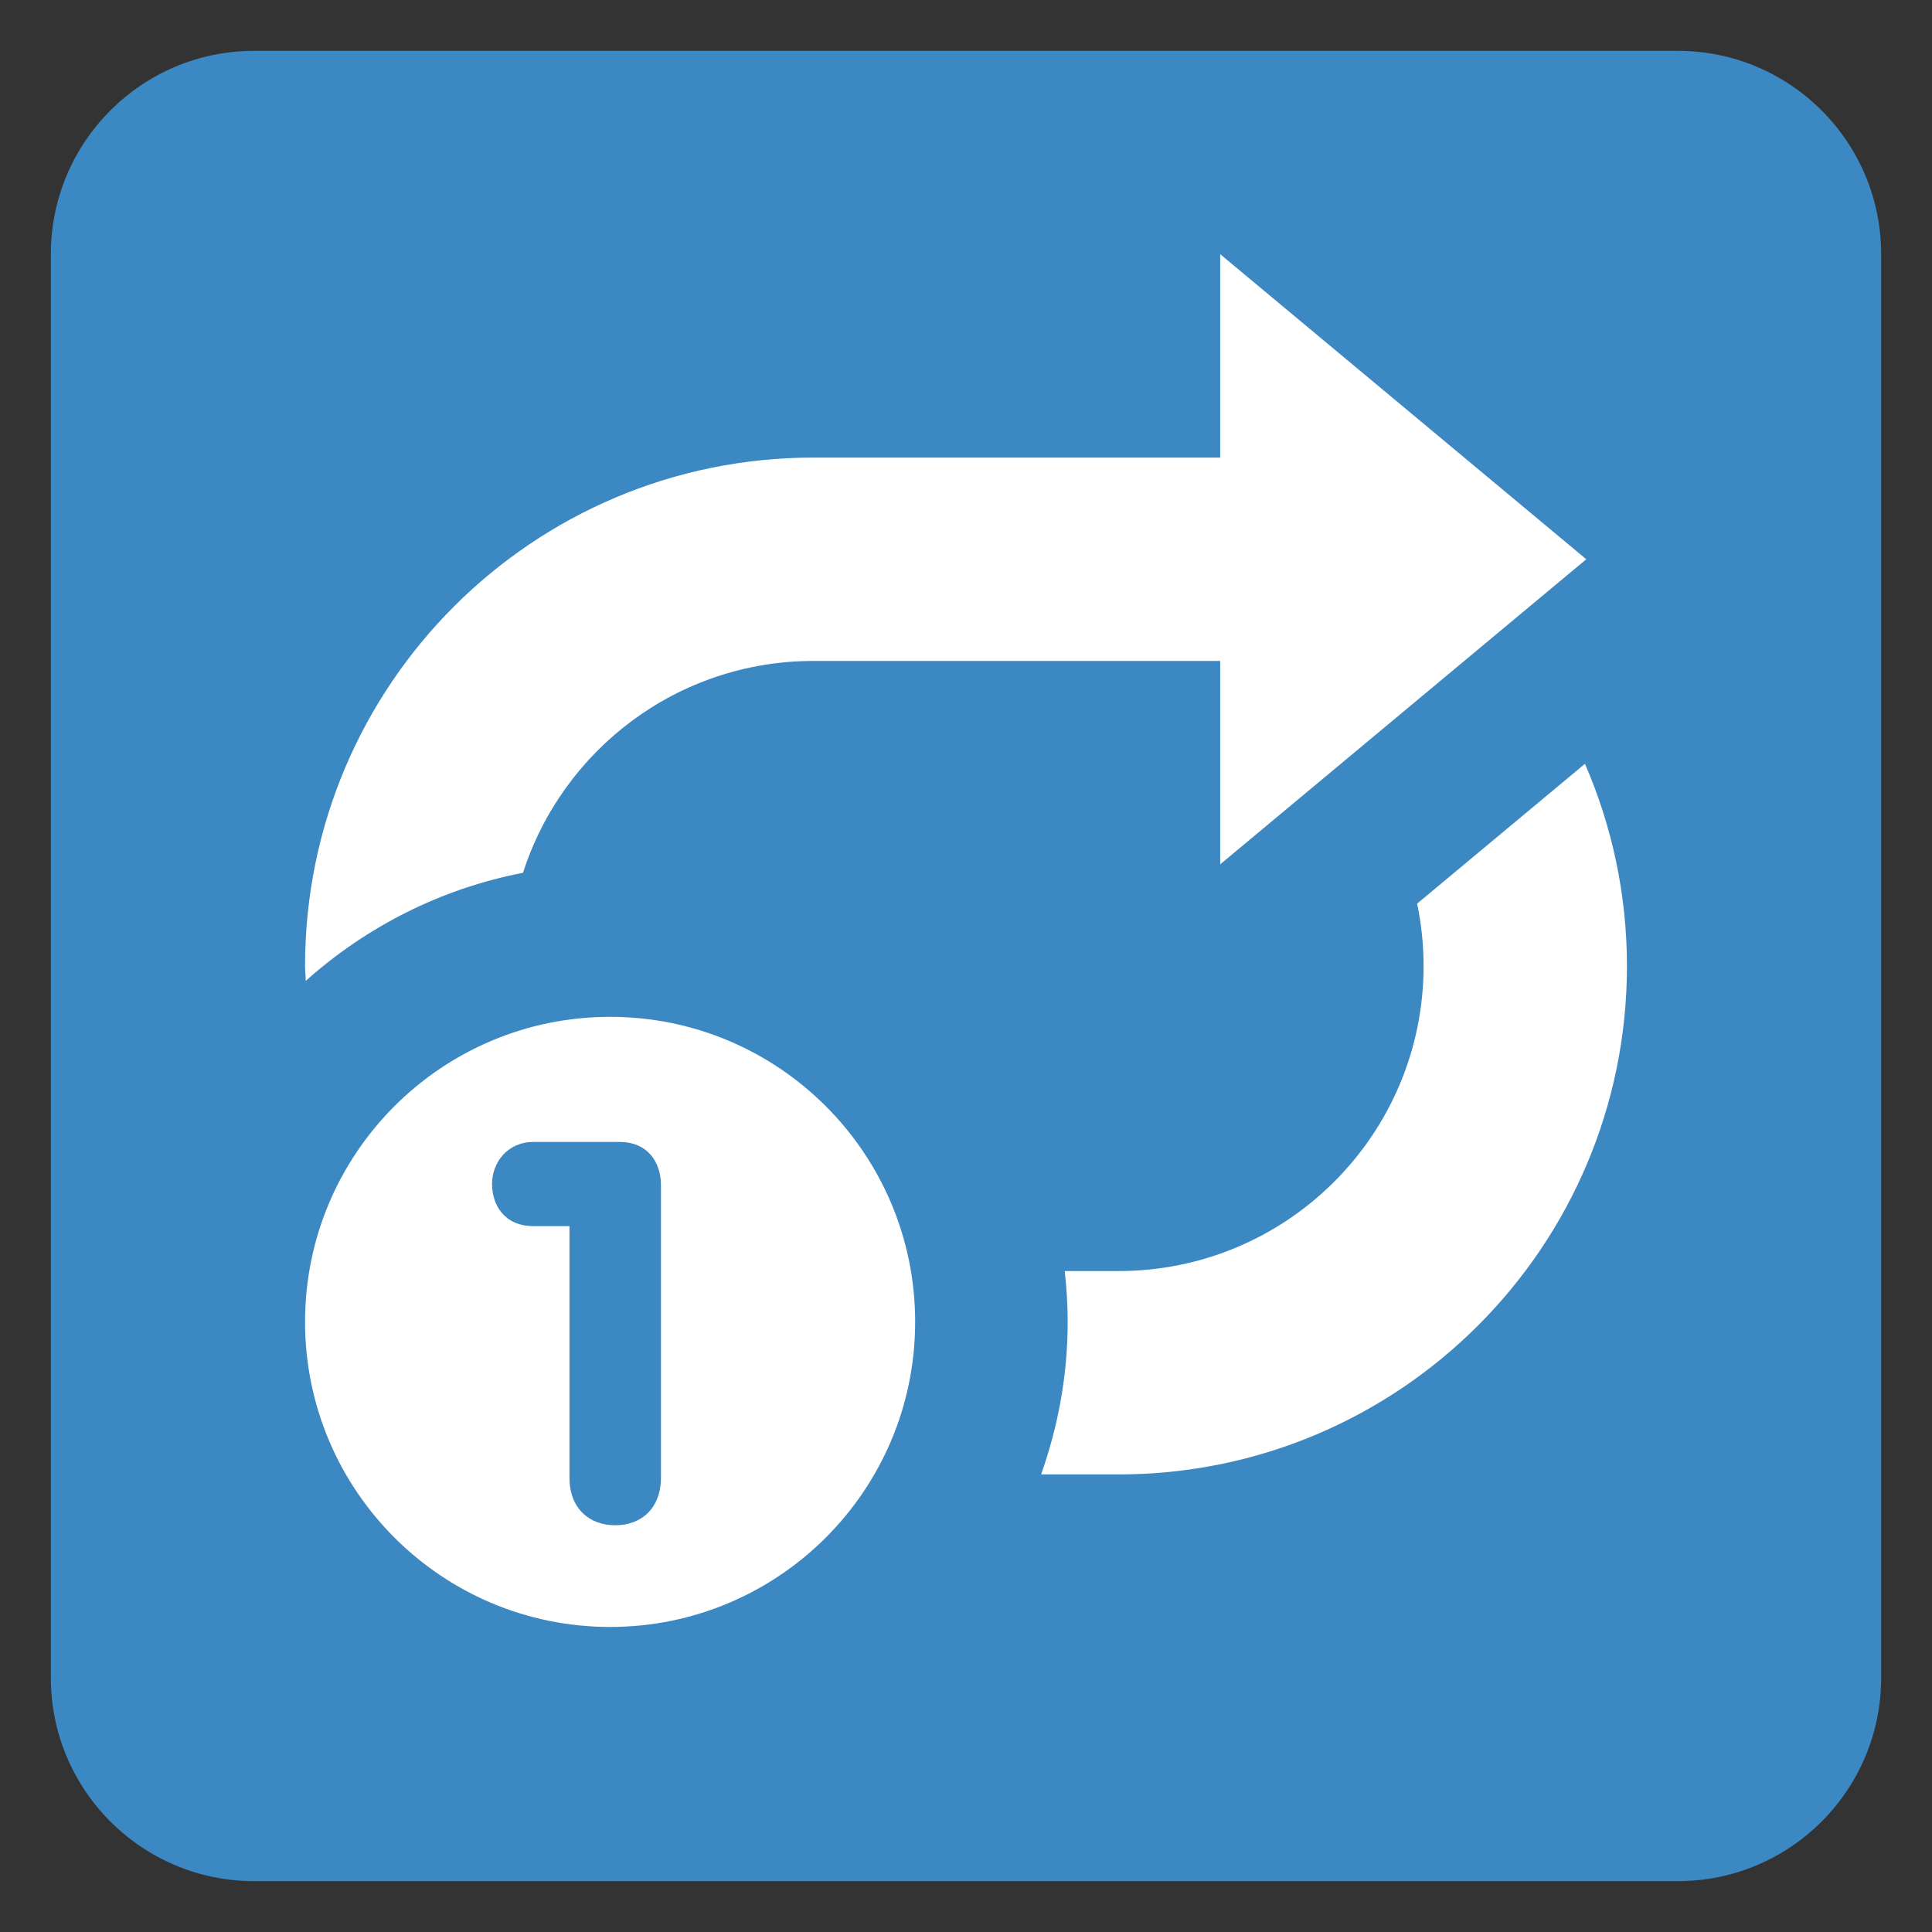 <?xml version="1.0" encoding="UTF-8" standalone="no"?><svg xmlns:dc="http://purl.org/dc/elements/1.1/" xmlns:cc="http://creativecommons.org/ns#" xmlns:rdf="http://www.w3.org/1999/02/22-rdf-syntax-ns#" xmlns:svg="http://www.w3.org/2000/svg" xmlns="http://www.w3.org/2000/svg" viewBox="0 0 47.5 47.5" style="enable-background:new 0 0 47.5 47.5;" xml:space="preserve" version="1.1" id="svg2"><rect x="0" y="0" width="47.5" height="47.5" fill="#333333" stroke="none"/><defs id="defs6"><clipPath id="clipPath16" clipPathUnits="userSpaceOnUse"><path id="path18" d="M 0,38 38,38 38,0 0,0 0,38 Z"/></clipPath></defs><g transform="matrix(1.25,0,0,-1.25,0,47.5)" id="g10"><g id="g12"><g clip-path="url(#clipPath16)" id="g14"><g transform="translate(37,5)" id="g20"><path id="path22" style="fill:#3b88c3;fill-opacity:1;fill-rule:nonzero;stroke:none" d="m 0,0 c 0,-2.209 -1.791,-4 -4,-4 l -28,0 c -2.209,0 -4,1.791 -4,4 l 0,28 c 0,2.209 1.791,4 4,4 l 28,0 c 2.209,0 4,-1.791 4,-4 L 0,0 Z"/></g><g transform="translate(31.174,22.977)" id="g24"><path id="path26" style="fill:#ffffff;fill-opacity:1;fill-rule:nonzero;stroke:none" d="m 0,0 -3.301,-2.75 c 0.083,-0.396 0.127,-0.806 0.127,-1.227 0,-3.314 -2.686,-6 -6,-6 l -1.058,0 c 0.036,-0.329 0.058,-0.662 0.058,-1 0,-1.054 -0.19,-2.061 -0.523,-3 l 1.523,0 c 5.523,0 10,4.477 10,10 C 0.826,-2.563 0.529,-1.219 0,0"/></g><g transform="translate(31.2,27)" id="g28"><path id="path30" style="fill:#ffffff;fill-opacity:1;fill-rule:nonzero;stroke:none" d="m 0,0 -7.2,6 0,-4 -8,0 c -5.523,0 -10,-4.477 -10,-10 0,-0.099 0.012,-0.194 0.014,-0.292 1.186,1.059 2.649,1.812 4.273,2.125 0.775,2.417 3.038,4.167 5.713,4.167 l 8,0 0,-4 7.2,6 z"/></g><g transform="translate(18,12)" id="g32"><path id="path34" style="fill:#ffffff;fill-opacity:1;fill-rule:nonzero;stroke:none" d="m 0,0 c 0,3.313 -2.687,6 -6,6 -3.313,0 -6,-2.687 -6,-6 0,-3.313 2.687,-6 6,-6 3.313,0 6,2.687 6,6"/></g><g transform="translate(11.201,13.884)" id="g36"><path id="path38" style="fill:#3b88c3;fill-opacity:1;fill-rule:nonzero;stroke:none" d="m 0,0 -0.708,0 c -0.576,0 -0.815,0.42 -0.815,0.828 0,0.419 0.299,0.827 0.815,0.827 l 1.703,0 c 0.516,0 0.804,-0.371 0.804,-0.851 l 0,-5.752 c 0,-0.6 -0.384,-0.936 -0.9,-0.936 C 0.384,-5.884 0,-5.548 0,-4.948 L 0,0 Z"/></g></g></g></g></svg>
